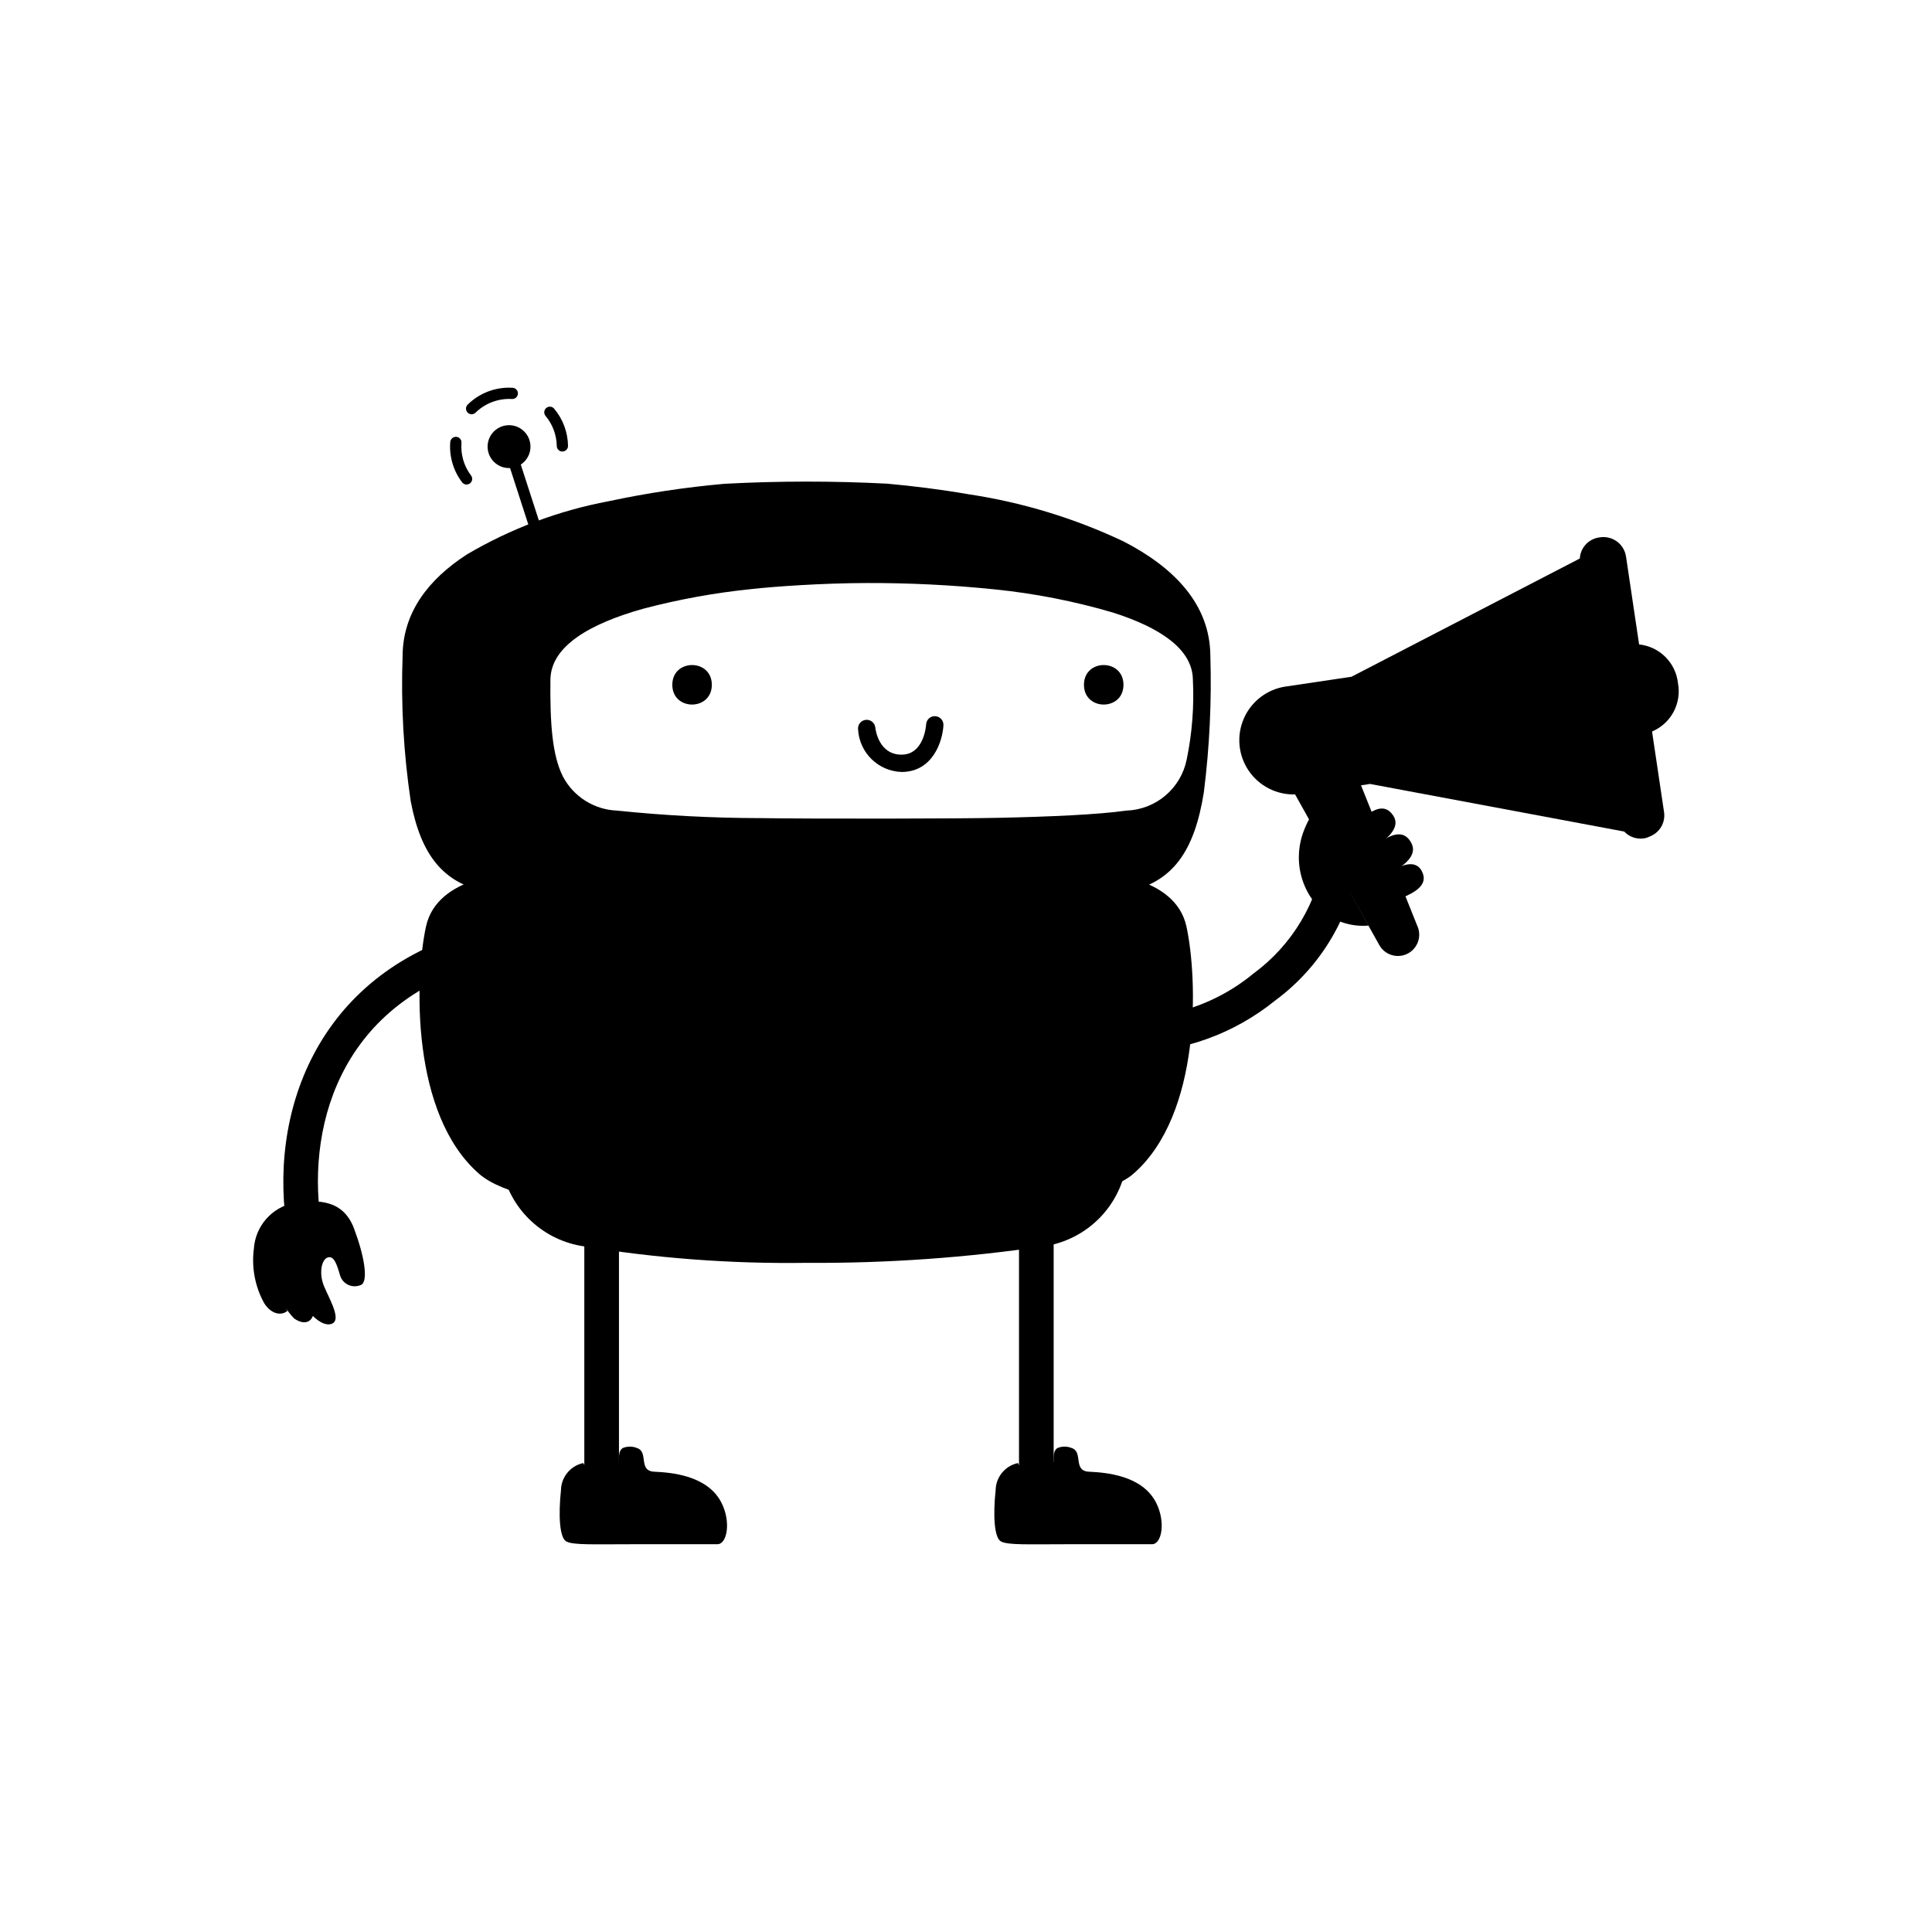 <?xml version="1.0" encoding="UTF-8"?>
<!-- Uploaded to: SVG Repo, www.svgrepo.com, Generator: SVG Repo Mixer Tools -->
<svg fill="#000000" width="800px" height="800px" version="1.1" viewBox="144 144 512 512" xmlns="http://www.w3.org/2000/svg">
 <g>
  <path d="m443.89 422.98c-2.719 0.004-5.434-0.207-8.117-0.629-2.5-0.402-4.203-2.75-3.805-5.25 0.395-2.504 2.738-4.211 5.238-3.82 14 1.789 28.113-2.301 38.988-11.297 10.309-7.574 17.102-19.008 18.824-31.684 0.207-2.527 2.422-4.41 4.949-4.207s4.41 2.418 4.207 4.945c-1.855 15.25-9.926 29.062-22.305 38.16-10.766 8.707-24.137 13.559-37.98 13.781z"/>
  <path d="m418.64 537.79c-2.539 0-4.594-2.059-4.594-4.594v-62.809c-0.004-1.219 0.48-2.391 1.34-3.254 0.863-0.867 2.031-1.352 3.254-1.352 1.219 0 2.391 0.484 3.25 1.352 0.863 0.863 1.344 2.035 1.34 3.254v62.809c0 2.535-2.055 4.594-4.59 4.594z"/>
  <path d="m413.78 531.72c-3.406 0.723-5.863 3.703-5.926 7.188-0.688 6.473-0.414 12.535 1.379 13.566 1.789 1.031 7.023 0.758 18.457 0.758h21.625c2.559 0 3.648-5.856 1.102-10.934-3.703-7.387-13.5-8.074-17.836-8.281-4.34-0.207-1.445-5.234-4.547-6.266-1.227-0.512-2.609-0.508-3.836 0.008-0.992 0.652-0.984 2.055-0.984 3.434-0.004 2.371-8.059 4.066-9.434 0.527z"/>
  <path d="m303.44 537.79c-2.535 0-4.59-2.059-4.59-4.594v-62.809c-0.004-1.219 0.477-2.391 1.34-3.254 0.859-0.867 2.031-1.352 3.25-1.352 1.223 0 2.391 0.484 3.254 1.352 0.859 0.863 1.344 2.035 1.34 3.254v62.809c0 2.535-2.059 4.594-4.594 4.594z"/>
  <path d="m298.59 531.72c-3.41 0.723-5.867 3.703-5.926 7.188-0.688 6.473-0.414 12.535 1.379 13.566 1.789 1.031 7.023 0.758 18.457 0.758h21.625c2.559 0 3.648-5.856 1.102-10.934-3.703-7.387-13.5-8.074-17.836-8.281-4.34-0.207-1.445-5.234-4.547-6.266-1.23-0.512-2.613-0.508-3.84 0.008-0.992 0.652-0.984 2.055-0.984 3.434 0 2.371-8.055 4.066-9.43 0.527z"/>
  <path d="m284.58 262.36c0 3.141-2.543 5.684-5.68 5.684-3.137 0-5.684-2.543-5.684-5.684 0-3.137 2.547-5.68 5.684-5.68 3.137 0 5.68 2.543 5.68 5.68"/>
  <path d="m293.04 263.66c-0.816-0.004-1.48-0.656-1.492-1.473-0.047-2.918-1.098-5.734-2.973-7.969-0.527-0.633-0.445-1.57 0.184-2.098 0.629-0.531 1.57-0.449 2.098 0.18 2.32 2.762 3.617 6.234 3.676 9.844 0.012 0.82-0.645 1.5-1.469 1.516z"/>
  <path d="m268.99 253.78c-0.605 0-1.152-0.367-1.383-0.93-0.23-0.559-0.098-1.203 0.336-1.629 3.156-3.106 7.481-4.727 11.902-4.457 0.395 0.023 0.766 0.199 1.031 0.496 0.266 0.297 0.398 0.688 0.375 1.082-0.023 0.398-0.203 0.77-0.504 1.031-0.297 0.262-0.688 0.395-1.082 0.367-3.574-0.199-7.07 1.109-9.633 3.609-0.277 0.277-0.652 0.43-1.043 0.43z"/>
  <path d="m267.65 272.41c-0.465 0-0.906-0.215-1.188-0.59-2.324-3.055-3.441-6.859-3.141-10.684 0.078-0.816 0.785-1.422 1.605-1.375 0.82 0.066 1.434 0.785 1.371 1.605-0.246 3.098 0.66 6.176 2.539 8.648 0.344 0.449 0.402 1.059 0.148 1.566-0.25 0.508-0.766 0.828-1.336 0.828z"/>
  <path d="m287.79 291.32c-0.648 0-1.223-0.414-1.422-1.031l-8.883-27.461h0.004c-0.254-0.785 0.176-1.629 0.957-1.883 0.785-0.254 1.629 0.176 1.883 0.961l8.883 27.461v0.004c0.145 0.453 0.062 0.949-0.219 1.336-0.277 0.383-0.727 0.613-1.203 0.613z"/>
  <path d="m357.4 456.95-80.434-3.461h0.004c0.984 5.148 3.508 9.875 7.231 13.562 3.727 3.688 8.48 6.16 13.637 7.098 19.766 3.293 39.785 4.809 59.82 4.519 21.363 0.148 42.703-1.363 63.832-4.519 5.156-0.938 9.91-3.41 13.637-7.098 3.723-3.688 6.246-8.414 7.231-13.562z"/>
  <path d="m458.42 389.53c-3-13.773-23.172-14.051-23.172-14.051h-155.18s-20.172 0.277-23.172 14.051c-3 13.773-4.09 49.859 14.176 65.637 12.172 10.512 61.391 12.332 86.586 12.09 13.09 0.125 74.281-1.461 86.586-12.09 18.266-15.777 17.172-51.863 14.176-65.637z"/>
  <path d="m250.68 324.92 0.004 0.336z"/>
  <path d="m441.73 287.47c-12.992-6.141-26.816-10.348-41.027-12.484-7.504-1.297-14.859-2.199-21.543-2.805-14.383-0.746-28.797-0.738-43.176 0.031-10.316 0.914-20.57 2.457-30.699 4.621-13.258 2.492-25.98 7.273-37.602 14.129-10.168 6.609-16.898 15.328-16.988 26.793h0.004c-0.473 12.922 0.25 25.863 2.16 38.656 2.715 14.102 8.473 21.551 19.996 23.914 18.875 3.867 65.301 3.969 84.137 3.973h1.48c18.836-0.004 65.262-0.105 84.137-3.973 12.195-2.5 17.938-10.699 20.441-26.449l-0.008-0.004c1.512-11.977 2.082-24.055 1.715-36.117-0.105-13.609-9.57-23.348-23.027-30.285zm16.766 57.758c-0.738 3.738-2.719 7.117-5.625 9.582-2.902 2.469-6.559 3.879-10.367 4.004-7.508 1.074-20.5 1.625-33.484 1.906-6.031 0.133-17.738 0.203-29.691 0.219-13.773 0.02-27.875-0.027-34.012-0.137v0.004c-12.633-0.027-25.262-0.691-37.828-1.992-6.031-0.246-11.477-3.676-14.301-9.008-2.836-5.629-3.445-14-3.32-25.699 0.098-8.938 10.633-14.867 24.52-18.766v-0.004c9.539-2.519 19.258-4.277 29.074-5.266 5.731-0.633 18.328-1.535 30.227-1.566 11.25-0.035 22.496 0.52 33.691 1.664 10.695 1.066 21.266 3.133 31.574 6.168 12.199 3.891 21.082 9.562 21.172 17.766 0.355 7.082-0.195 14.18-1.629 21.125z"/>
  <path d="m332.64 325.48c0 6.977-10.469 6.977-10.469 0 0-6.981 10.469-6.981 10.469 0"/>
  <path d="m441.73 325.48c0 6.977-10.469 6.977-10.469 0 0-6.981 10.469-6.981 10.469 0"/>
  <path d="m382.91 348.58c-6.18-0.215-11.176-5.109-11.512-11.285-0.133-1.262 0.781-2.394 2.039-2.527 1.262-0.133 2.394 0.777 2.527 2.039 0.082 0.734 0.984 7.184 6.945 7.184 5.969 0 6.504-7.699 6.523-8.027 0.07-1.266 1.152-2.238 2.418-2.168 1.266 0.07 2.238 1.152 2.168 2.422-0.23 4.277-2.852 12.363-11.109 12.363z"/>
  <path d="m224.83 475.07c-2.227-0.004-4.129-1.602-4.516-3.793-5.609-31.809 7.457-69.094 49.297-80.699 2.441-0.68 4.973 0.75 5.652 3.195 0.676 2.441-0.754 4.973-3.195 5.648-38.773 10.758-47.242 44.57-42.711 70.258v0.004c0.438 2.496-1.227 4.879-3.727 5.316-0.266 0.047-0.531 0.07-0.801 0.07z"/>
  <path d="m222.43 485.42c1.945 5.648 6.688 10.605 9.566 9.367 2.879-1.238-1.633-7.988-2.488-10.949-0.855-2.961-0.234-6.129 1.398-6.613 1.633-0.48 2.41 1.996 3.188 4.684 0.328 1.188 1.184 2.164 2.316 2.644 1.137 0.484 2.43 0.422 3.516-0.168 1.555-1.379 0.699-7.336-2.102-14.809-2.801-7.477-9.25-7.801-15.98-6.781-5.836 1.195-10.156 6.141-10.562 12.086-0.656 4.969 0.285 10.016 2.691 14.414 1.867 2.996 4.551 3.461 6.184 2.117h-0.004c-1.25-2.281-2.34-4.644-3.266-7.078 0.883 3.418 2.629 6.547 5.074 9.09 3.09 2.066 4.551 0.453 4.957-0.68h0.004c-2.074-2.316-3.644-5.039-4.609-7.996z"/>
  <path d="m588.68 325.04c-0.586-5.418-4.879-9.691-10.301-10.254l-3.465-23.293h-0.004c-0.234-1.59-1.094-3.019-2.383-3.977-1.293-0.957-2.91-1.359-4.5-1.121l-0.328 0.047c-2.781 0.438-4.875 2.758-5.031 5.566l-60.508 31.336-4.43 0.66-13.012 1.938 0.004-0.004c-4.883 0.715-9.059 3.887-11.059 8.398-2 4.512-1.547 9.734 1.203 13.832 2.75 4.098 7.41 6.5 12.344 6.359l22.312 39.91c1.414 2.547 4.539 3.602 7.207 2.43 2.672-1.176 4.008-4.188 3.09-6.953l-15.133-37.793 1.719-0.254-0.004-0.02 0.66-0.098 67.367 12.617h0.004c1.316 1.402 3.231 2.082 5.137 1.824l0.328-0.051c0.477-0.105 0.938-0.273 1.371-0.492l0.078 0.016-0.008-0.039v-0.004c2.531-1.031 4.039-3.652 3.66-6.359l-3.188-21.406c5.023-2.117 7.887-7.457 6.867-12.816z" fill-rule="evenodd"/>
  <path d="m506.68 389.29c-4.086 0.344-8.156-0.789-11.477-3.199-3.195-2.648-5.453-6.254-6.441-10.285-0.988-4.031-0.656-8.273 0.949-12.102 3.551-8.98 10.328-10.789 11.898-7.234 1.352 3.059-4.106 6.66-5.953 12.828z"/>
  <path d="m503.88 362.07c-2.633 2.359-5.836 5.394-4.066 8.488 1.77 3.094 5.746 0.074 9.094-2.371 3.352-2.445 6.738-5.477 3.785-8.73-2.949-3.258-7.043 1.027-8.812 2.613z"/>
  <path d="m508.02 368.48c-3.004 2.207-6.668 5.07-5.133 8.477 1.535 3.41 6.012 0.645 9.773-1.586 3.762-2.231 7.621-5.066 4.863-8.762-2.762-3.691-7.488 0.391-9.504 1.871z"/>
  <path d="m511.93 375.24c-3 1.605-6.688 3.711-5.742 6.992 0.945 3.281 5.348 1.363 9.035-0.16 3.688-1.523 7.547-3.586 5.535-7.281-2.012-3.703-6.816-0.629-8.828 0.449z"/>
 </g>
</svg>